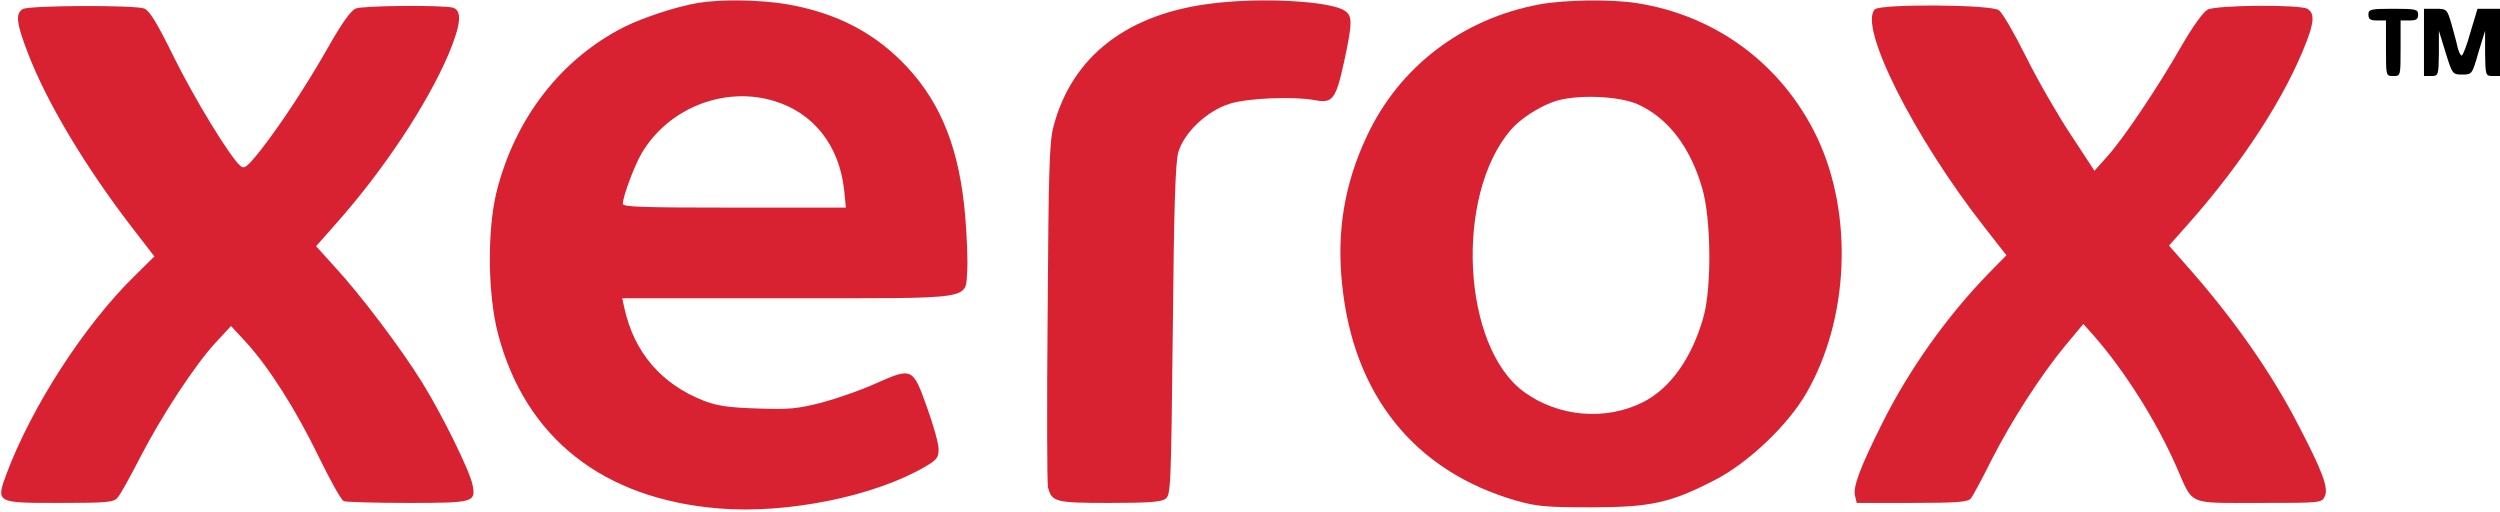 <?xml version="1.0" standalone="no"?>
<!DOCTYPE svg PUBLIC "-//W3C//DTD SVG 20010904//EN"
 "http://www.w3.org/TR/2001/REC-SVG-20010904/DTD/svg10.dtd">
<svg version="1.0" xmlns="http://www.w3.org/2000/svg"
 width="855pt" height="175pt" viewBox="0 0 855 175"
 preserveAspectRatio="xMidYMid meet">
<g transform="translate(0,175) scale(0.1,-0.1)"
fill="#000000" stroke="none">
<path fill="#d92231" d="M2387 1740 c-75 -13 -185 -49 -252 -82 -217 -110 -374 -313 -437
-565 -32 -131 -30 -350 5 -484 93 -356 359 -566 757 -598 232 -19 532 42 704
143 40 23 46 31 46 60 0 18 -17 81 -39 141 -49 138 -51 139 -175 84 -50 -23
-134 -52 -186 -66 -83 -21 -111 -24 -220 -20 -98 3 -137 9 -182 26 -146 57
-240 166 -273 319 l-7 32 565 0 c654 0 607 -7 615 96 2 32 -1 116 -7 185 -19
224 -80 382 -198 509 -108 116 -239 185 -409 215 -92 16 -227 18 -307 5z m259
-335 c136 -40 225 -153 241 -306 l6 -59 -382 0 c-312 0 -381 2 -381 13 0 24
39 129 64 172 91 155 282 231 452 180z"/>
<path fill="#d92231" d="M4152 1739 c-295 -34 -485 -180 -549 -421 -14 -54 -17 -144 -20 -637
-3 -316 -2 -584 1 -597 13 -51 25 -54 210 -54 133 0 177 3 192 14 18 14 19 35
25 578 4 431 9 574 19 608 20 67 98 141 175 165 62 20 221 26 295 12 57 -11
69 5 96 128 30 139 30 161 2 179 -50 32 -277 45 -446 25z"/>
<path fill="#d92231" d="M5265 1735 c-264 -49 -480 -214 -590 -450 -77 -163 -104 -326 -85
-507 38 -379 248 -640 595 -740 70 -20 102 -23 255 -23 205 0 273 15 424 93
114 58 251 188 314 298 146 253 161 610 37 873 -118 248 -343 417 -615 460
-87 14 -249 12 -335 -4z m337 -342 c103 -47 179 -146 220 -288 30 -105 32
-333 5 -435 -39 -142 -113 -247 -207 -295 -128 -65 -290 -51 -407 34 -213 154
-239 672 -46 897 32 37 93 77 146 96 72 26 222 21 289 -9z"/>
<path fill="#d92231" d="M78 1719 c-26 -15 -22 -49 18 -152 64 -167 195 -386 354 -593 l78
-101 -70 -69 c-170 -167 -348 -443 -434 -670 -39 -105 -40 -104 180 -104 162
0 185 2 198 18 9 9 43 71 77 137 73 142 189 319 260 395 l51 55 51 -55 c78
-85 171 -231 249 -392 39 -80 77 -149 86 -152 9 -3 107 -6 219 -6 226 0 233 2
221 62 -9 47 -102 236 -171 348 -73 118 -212 302 -299 396 l-65 72 69 78 c164
185 312 409 385 581 42 101 46 148 13 157 -36 9 -304 7 -331 -3 -17 -7 -46
-47 -92 -128 -79 -139 -168 -273 -237 -361 -42 -52 -53 -61 -65 -50 -35 28
-160 234 -230 376 -57 116 -82 156 -100 163 -33 12 -393 11 -415 -2z"/>
<path fill="#d92231" d="M6412 1718 c-57 -57 132 -435 374 -744 l76 -97 -60 -61 c-145 -149
-275 -333 -366 -516 -75 -150 -99 -215 -92 -245 l6 -25 189 0 c154 0 191 3
201 15 7 8 38 66 70 130 69 136 169 291 254 394 l61 73 34 -38 c109 -124 218
-298 286 -454 57 -130 34 -120 282 -120 213 0 213 0 224 23 13 28 -8 85 -90
242 -94 183 -226 370 -385 549 l-58 66 64 72 c190 214 336 440 408 630 25 66
25 94 1 108 -29 15 -310 13 -341 -3 -15 -8 -49 -55 -88 -122 -81 -142 -201
-321 -256 -381 l-43 -48 -82 125 c-45 68 -114 188 -153 267 -39 78 -80 149
-92 157 -27 20 -405 22 -424 3z"/>
<path d="M8100 1700 c0 -16 7 -20 30 -20 l30 0 0 -95 c0 -95 0 -95 25 -95 25
0 25 0 25 95 l0 95 30 0 c23 0 30 4 30 20 0 18 -7 20 -85 20 -78 0 -85 -2 -85
-20z"/>
<path d="M8290 1605 l0 -115 25 0 c24 0 25 2 26 78 l0 77 23 -75 c23 -74 24
-75 57 -75 33 0 34 1 55 75 l23 75 0 -77 c1 -76 2 -78 26 -78 l25 0 0 115 0
115 -39 0 -38 0 -24 -80 c-12 -44 -26 -80 -30 -80 -4 0 -10 12 -14 28 -3 15
-13 51 -21 80 -15 51 -16 52 -55 52 l-39 0 0 -115z"/>
</g>
</svg>
